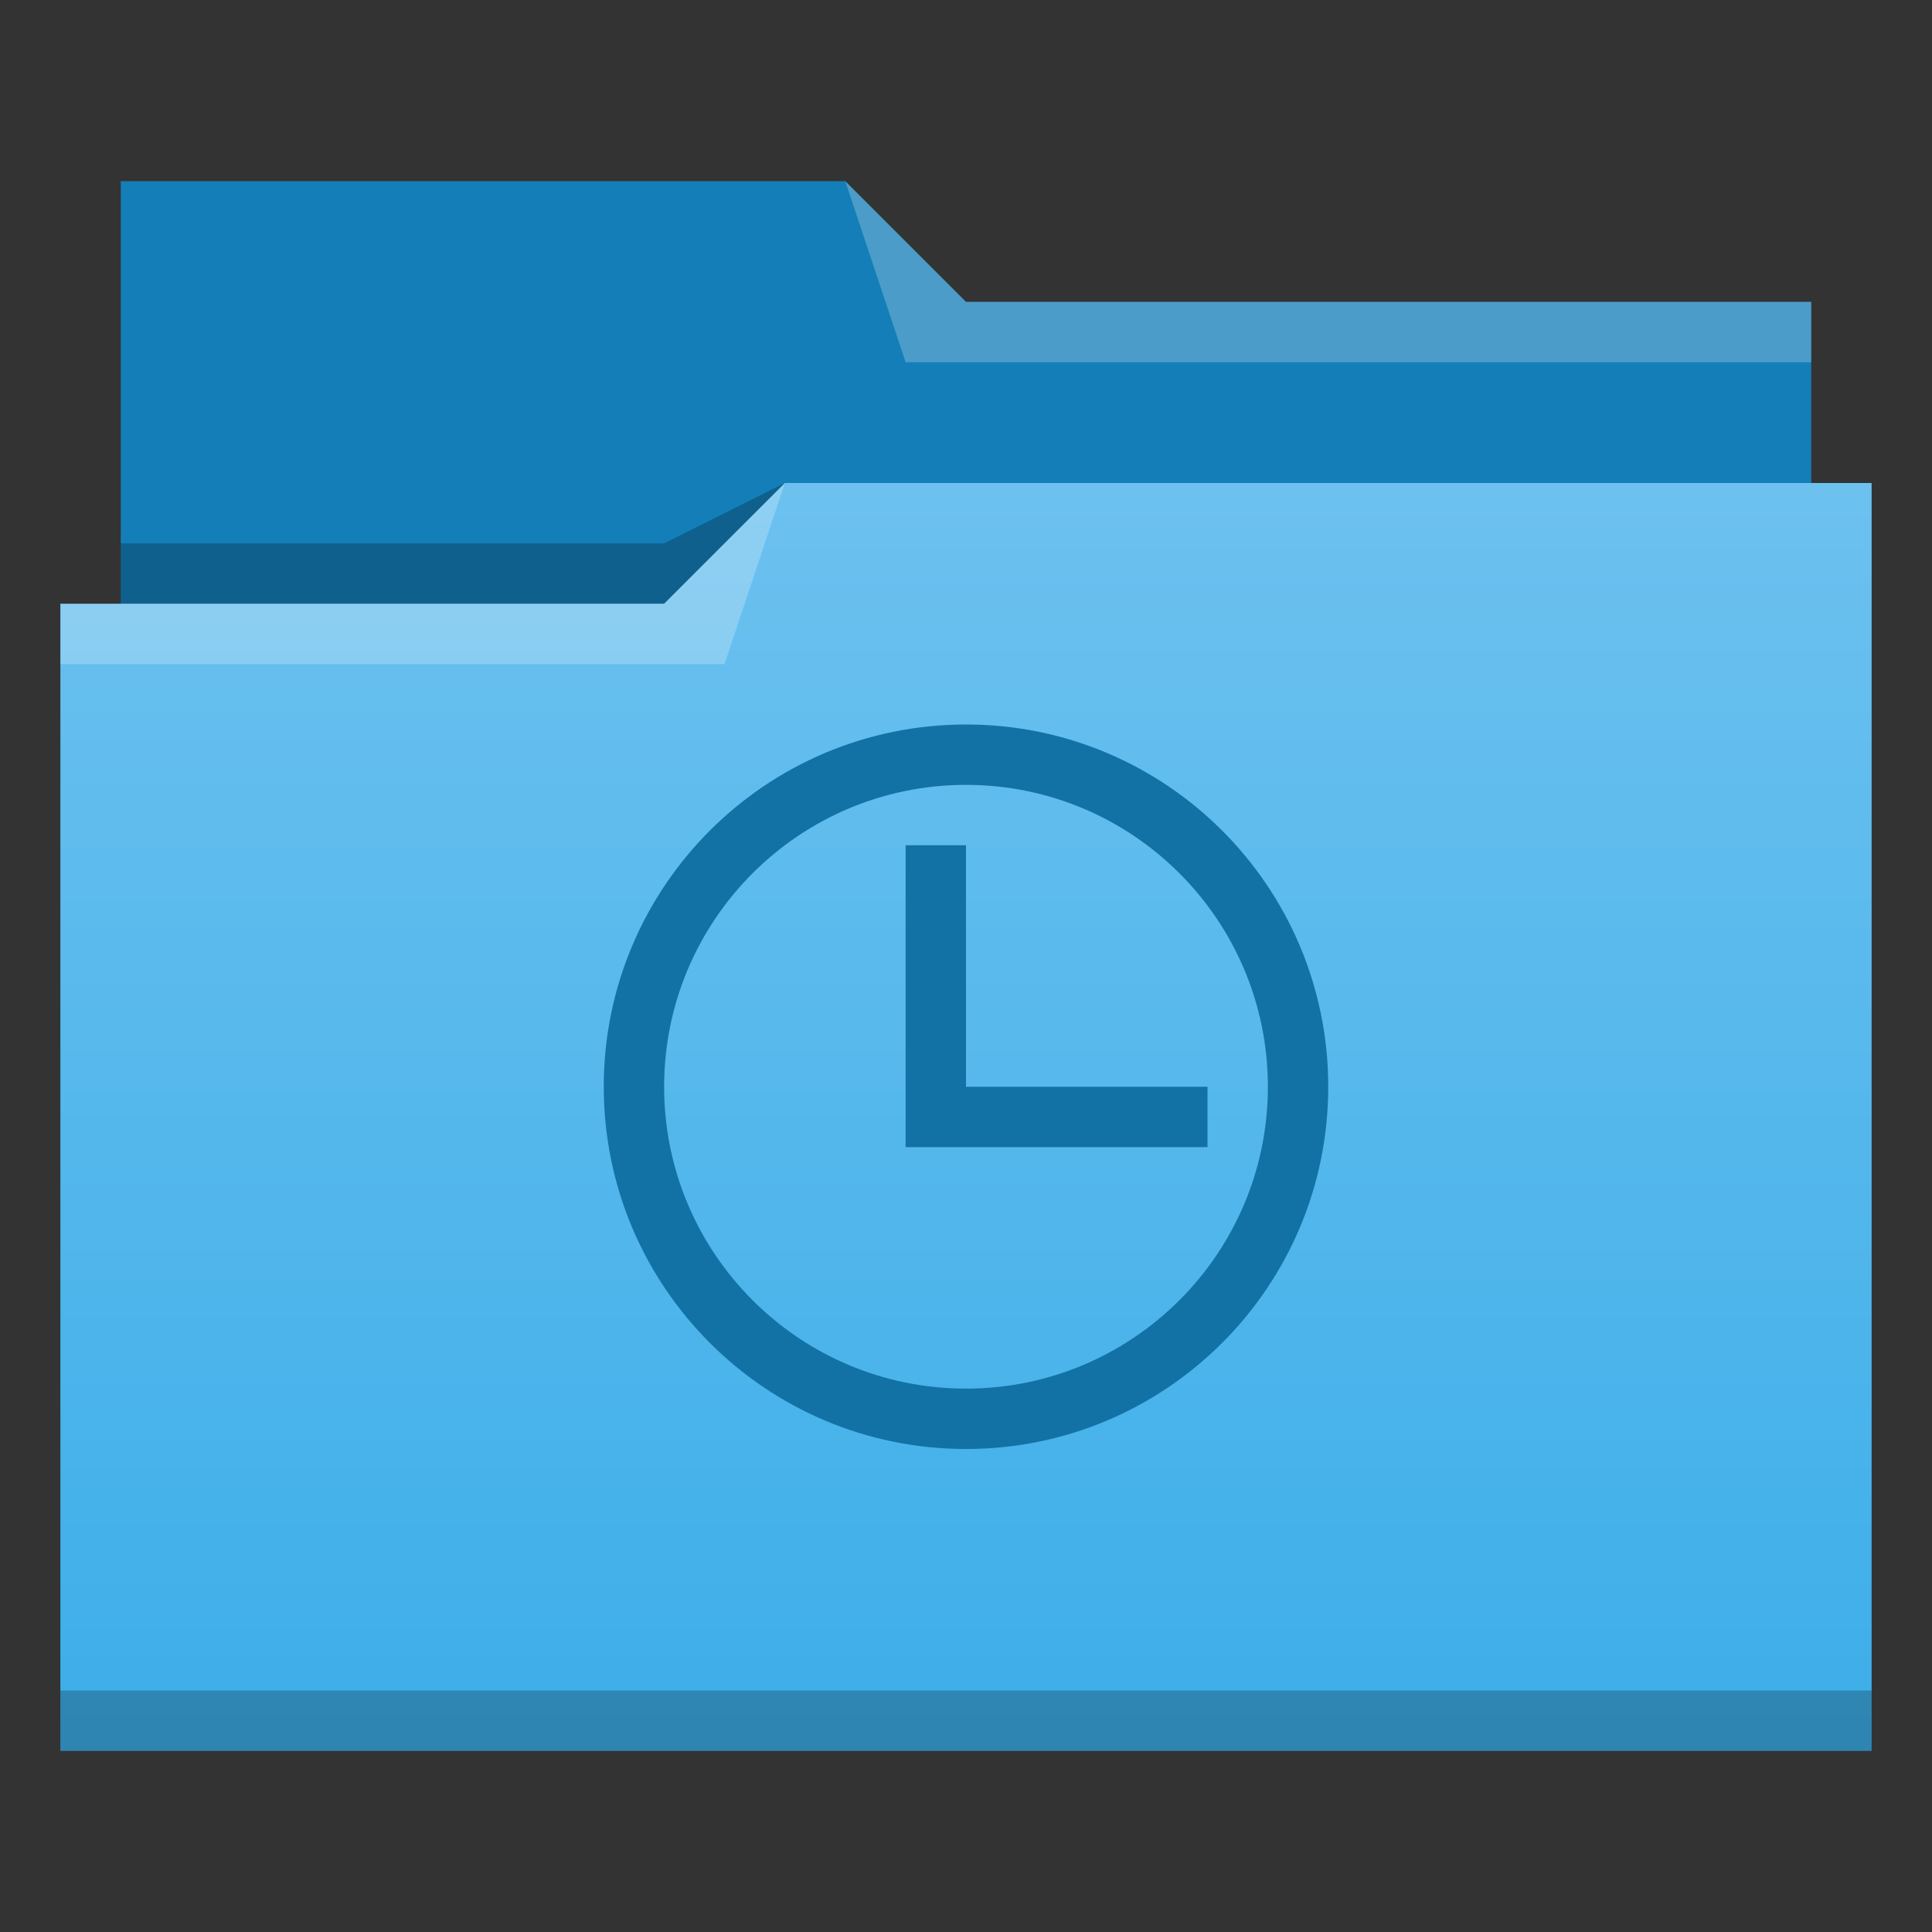 <svg height="32" viewBox="0 0 32 32" width="32" xmlns="http://www.w3.org/2000/svg" xmlns:xlink="http://www.w3.org/1999/xlink"><rect x="0" y="0" width="32" height="32" fill="#333333" stroke="none"/><linearGradient id="a" gradientUnits="userSpaceOnUse" x2="0" y1="29" y2="8"><stop offset="0" stop-color="#3daee9"/><stop offset="1" stop-color="#6cc1ef"/></linearGradient><g transform="translate(-384.571 -515.798)"><g transform="translate(-0)"><path d="m386.571 518.798v7 1h28v-6h-14l-2-2z" fill="#147eb8" fill-rule="evenodd"/><path d="m397.571 523.798-2 1h-9v1h7 3z" fill-opacity=".235" fill-rule="evenodd"/><path d="m13 8-2 2h-9-1v19h11 1 18v-21z" fill="url(#a)" transform="translate(384.571 515.798)"/><g fill-opacity=".235"><path d="m397.571 523.798-2 2h-10v1h11z" fill="#fff" fill-rule="evenodd"/><path d="m398.571 518.798 1 3h15v-1h-14z" fill="#fff" fill-rule="evenodd"/><path d="m385.571 543.798h30v1h-30z"/></g></g><path d="m400.571 527.798c-3.314 0-6 2.686-6 6s2.686 6 6 6 6-2.686 6-6-2.686-6-6-6zm0 1c2.761 0 5 2.239 5 5s-2.239 5-5 5-5-2.239-5-5 2.239-5 5-5zm-1 1v5h5v-1h-4v-4z" fill="#1272a5"/></g></svg>